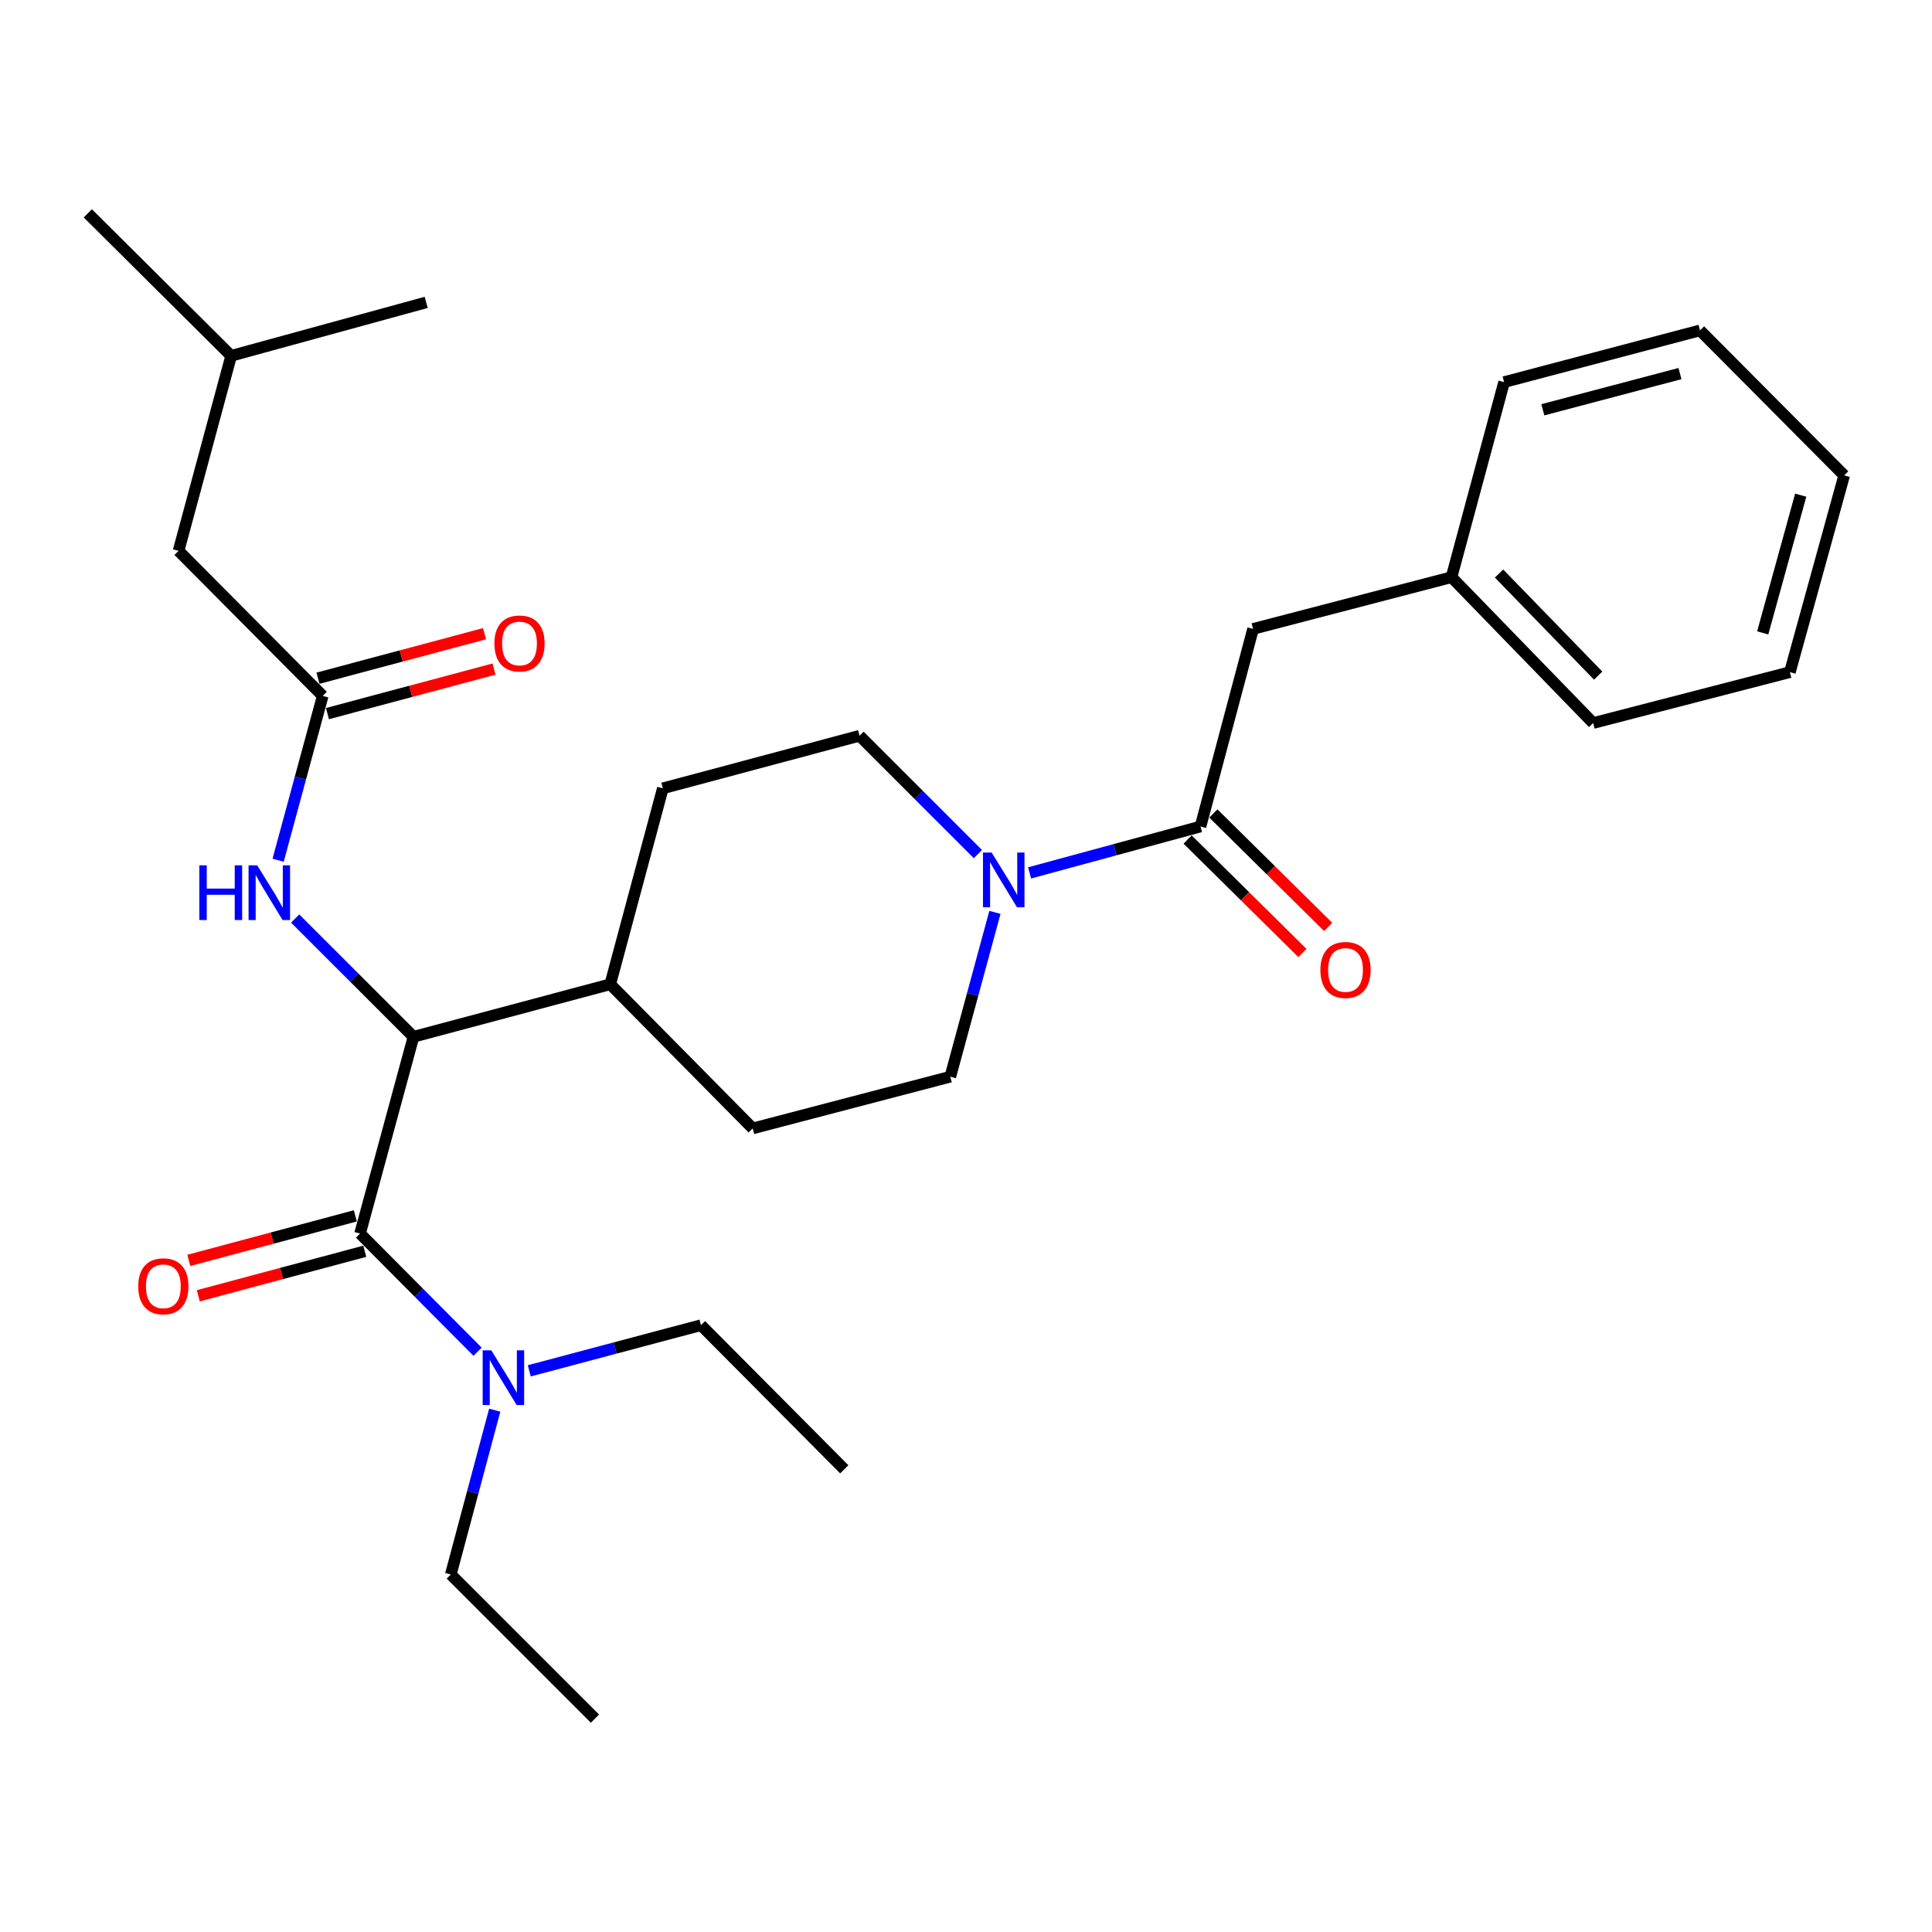 <?xml version='1.0' encoding='iso-8859-1'?>
<svg version='1.1' baseProfile='full'
              xmlns='http://www.w3.org/2000/svg'
                      xmlns:rdkit='http://www.rdkit.org/xml'
                      xmlns:xlink='http://www.w3.org/1999/xlink'
                  xml:space='preserve'
width='1000px' height='1000px' viewBox='0 0 1000 1000'>
<!-- END OF HEADER -->
<rect style='opacity:1.0;fill:#FFFFFF;stroke:none' width='1000' height='1000' x='0' y='0'> </rect>
<path class='bond-1' d='M 186.363,638.496 L 214.021,536.644' style='fill:none;fill-rule:evenodd;stroke:#000000;stroke-width:6px;stroke-linecap:butt;stroke-linejoin:miter;stroke-opacity:1' />
<path class='bond-5' d='M 186.363,638.496 L 216.776,669.077' style='fill:none;fill-rule:evenodd;stroke:#000000;stroke-width:6px;stroke-linecap:butt;stroke-linejoin:miter;stroke-opacity:1' />
<path class='bond-5' d='M 216.776,669.077 L 247.188,699.657' style='fill:none;fill-rule:evenodd;stroke:#0000FF;stroke-width:6px;stroke-linecap:butt;stroke-linejoin:miter;stroke-opacity:1' />
<path class='bond-7' d='M 183.916,629.335 L 140.823,640.848' style='fill:none;fill-rule:evenodd;stroke:#000000;stroke-width:6px;stroke-linecap:butt;stroke-linejoin:miter;stroke-opacity:1' />
<path class='bond-7' d='M 140.823,640.848 L 97.73,652.362' style='fill:none;fill-rule:evenodd;stroke:#FF0000;stroke-width:6px;stroke-linecap:butt;stroke-linejoin:miter;stroke-opacity:1' />
<path class='bond-7' d='M 188.811,647.657 L 145.718,659.171' style='fill:none;fill-rule:evenodd;stroke:#000000;stroke-width:6px;stroke-linecap:butt;stroke-linejoin:miter;stroke-opacity:1' />
<path class='bond-7' d='M 145.718,659.171 L 102.626,670.684' style='fill:none;fill-rule:evenodd;stroke:#FF0000;stroke-width:6px;stroke-linecap:butt;stroke-linejoin:miter;stroke-opacity:1' />
<path class='bond-0' d='M 506.155,442.068 L 475.526,411.448' style='fill:none;fill-rule:evenodd;stroke:#0000FF;stroke-width:6px;stroke-linecap:butt;stroke-linejoin:miter;stroke-opacity:1' />
<path class='bond-0' d='M 475.526,411.448 L 444.897,380.827' style='fill:none;fill-rule:evenodd;stroke:#000000;stroke-width:6px;stroke-linecap:butt;stroke-linejoin:miter;stroke-opacity:1' />
<path class='bond-2' d='M 532.912,451.811 L 577.144,439.804' style='fill:none;fill-rule:evenodd;stroke:#0000FF;stroke-width:6px;stroke-linecap:butt;stroke-linejoin:miter;stroke-opacity:1' />
<path class='bond-2' d='M 577.144,439.804 L 621.375,427.797' style='fill:none;fill-rule:evenodd;stroke:#000000;stroke-width:6px;stroke-linecap:butt;stroke-linejoin:miter;stroke-opacity:1' />
<path class='bond-29' d='M 514.973,472.242 L 503.425,514.774' style='fill:none;fill-rule:evenodd;stroke:#0000FF;stroke-width:6px;stroke-linecap:butt;stroke-linejoin:miter;stroke-opacity:1' />
<path class='bond-29' d='M 503.425,514.774 L 491.877,557.305' style='fill:none;fill-rule:evenodd;stroke:#000000;stroke-width:6px;stroke-linecap:butt;stroke-linejoin:miter;stroke-opacity:1' />
<path class='bond-3' d='M 214.021,536.644 L 183.396,506.033' style='fill:none;fill-rule:evenodd;stroke:#000000;stroke-width:6px;stroke-linecap:butt;stroke-linejoin:miter;stroke-opacity:1' />
<path class='bond-3' d='M 183.396,506.033 L 152.772,475.421' style='fill:none;fill-rule:evenodd;stroke:#0000FF;stroke-width:6px;stroke-linecap:butt;stroke-linejoin:miter;stroke-opacity:1' />
<path class='bond-6' d='M 214.021,536.644 L 315.862,509.451' style='fill:none;fill-rule:evenodd;stroke:#000000;stroke-width:6px;stroke-linecap:butt;stroke-linejoin:miter;stroke-opacity:1' />
<path class='bond-8' d='M 621.375,427.797 L 648.59,325.523' style='fill:none;fill-rule:evenodd;stroke:#000000;stroke-width:6px;stroke-linecap:butt;stroke-linejoin:miter;stroke-opacity:1' />
<path class='bond-11' d='M 614.71,434.541 L 644.42,463.901' style='fill:none;fill-rule:evenodd;stroke:#000000;stroke-width:6px;stroke-linecap:butt;stroke-linejoin:miter;stroke-opacity:1' />
<path class='bond-11' d='M 644.42,463.901 L 674.13,493.261' style='fill:none;fill-rule:evenodd;stroke:#FF0000;stroke-width:6px;stroke-linecap:butt;stroke-linejoin:miter;stroke-opacity:1' />
<path class='bond-11' d='M 628.04,421.052 L 657.751,450.412' style='fill:none;fill-rule:evenodd;stroke:#000000;stroke-width:6px;stroke-linecap:butt;stroke-linejoin:miter;stroke-opacity:1' />
<path class='bond-11' d='M 657.751,450.412 L 687.461,479.772' style='fill:none;fill-rule:evenodd;stroke:#FF0000;stroke-width:6px;stroke-linecap:butt;stroke-linejoin:miter;stroke-opacity:1' />
<path class='bond-4' d='M 143.954,445.251 L 155.497,402.724' style='fill:none;fill-rule:evenodd;stroke:#0000FF;stroke-width:6px;stroke-linecap:butt;stroke-linejoin:miter;stroke-opacity:1' />
<path class='bond-4' d='M 155.497,402.724 L 167.04,360.197' style='fill:none;fill-rule:evenodd;stroke:#000000;stroke-width:6px;stroke-linecap:butt;stroke-linejoin:miter;stroke-opacity:1' />
<path class='bond-12' d='M 169.488,369.358 L 212.596,357.84' style='fill:none;fill-rule:evenodd;stroke:#000000;stroke-width:6px;stroke-linecap:butt;stroke-linejoin:miter;stroke-opacity:1' />
<path class='bond-12' d='M 212.596,357.84 L 255.704,346.322' style='fill:none;fill-rule:evenodd;stroke:#FF0000;stroke-width:6px;stroke-linecap:butt;stroke-linejoin:miter;stroke-opacity:1' />
<path class='bond-12' d='M 164.593,351.036 L 207.701,339.518' style='fill:none;fill-rule:evenodd;stroke:#000000;stroke-width:6px;stroke-linecap:butt;stroke-linejoin:miter;stroke-opacity:1' />
<path class='bond-12' d='M 207.701,339.518 L 250.809,328' style='fill:none;fill-rule:evenodd;stroke:#FF0000;stroke-width:6px;stroke-linecap:butt;stroke-linejoin:miter;stroke-opacity:1' />
<path class='bond-15' d='M 167.04,360.197 L 92.424,285.128' style='fill:none;fill-rule:evenodd;stroke:#000000;stroke-width:6px;stroke-linecap:butt;stroke-linejoin:miter;stroke-opacity:1' />
<path class='bond-17' d='M 256.069,729.897 L 244.701,772.426' style='fill:none;fill-rule:evenodd;stroke:#0000FF;stroke-width:6px;stroke-linecap:butt;stroke-linejoin:miter;stroke-opacity:1' />
<path class='bond-17' d='M 244.701,772.426 L 233.333,814.954' style='fill:none;fill-rule:evenodd;stroke:#000000;stroke-width:6px;stroke-linecap:butt;stroke-linejoin:miter;stroke-opacity:1' />
<path class='bond-18' d='M 273.944,709.543 L 318.388,697.725' style='fill:none;fill-rule:evenodd;stroke:#0000FF;stroke-width:6px;stroke-linecap:butt;stroke-linejoin:miter;stroke-opacity:1' />
<path class='bond-18' d='M 318.388,697.725 L 362.831,685.908' style='fill:none;fill-rule:evenodd;stroke:#000000;stroke-width:6px;stroke-linecap:butt;stroke-linejoin:miter;stroke-opacity:1' />
<path class='bond-13' d='M 315.862,509.451 L 343.087,408.042' style='fill:none;fill-rule:evenodd;stroke:#000000;stroke-width:6px;stroke-linecap:butt;stroke-linejoin:miter;stroke-opacity:1' />
<path class='bond-14' d='M 315.862,509.451 L 389.603,584.067' style='fill:none;fill-rule:evenodd;stroke:#000000;stroke-width:6px;stroke-linecap:butt;stroke-linejoin:miter;stroke-opacity:1' />
<path class='bond-16' d='M 648.59,325.523 L 751.305,298.751' style='fill:none;fill-rule:evenodd;stroke:#000000;stroke-width:6px;stroke-linecap:butt;stroke-linejoin:miter;stroke-opacity:1' />
<path class='bond-9' d='M 491.877,557.305 L 389.603,584.067' style='fill:none;fill-rule:evenodd;stroke:#000000;stroke-width:6px;stroke-linecap:butt;stroke-linejoin:miter;stroke-opacity:1' />
<path class='bond-10' d='M 444.897,380.827 L 343.087,408.042' style='fill:none;fill-rule:evenodd;stroke:#000000;stroke-width:6px;stroke-linecap:butt;stroke-linejoin:miter;stroke-opacity:1' />
<path class='bond-19' d='M 92.424,285.128 L 119.649,184.172' style='fill:none;fill-rule:evenodd;stroke:#000000;stroke-width:6px;stroke-linecap:butt;stroke-linejoin:miter;stroke-opacity:1' />
<path class='bond-20' d='M 751.305,298.751 L 824.605,374.242' style='fill:none;fill-rule:evenodd;stroke:#000000;stroke-width:6px;stroke-linecap:butt;stroke-linejoin:miter;stroke-opacity:1' />
<path class='bond-20' d='M 775.907,296.864 L 827.216,349.707' style='fill:none;fill-rule:evenodd;stroke:#000000;stroke-width:6px;stroke-linecap:butt;stroke-linejoin:miter;stroke-opacity:1' />
<path class='bond-21' d='M 751.305,298.751 L 778.52,197.784' style='fill:none;fill-rule:evenodd;stroke:#000000;stroke-width:6px;stroke-linecap:butt;stroke-linejoin:miter;stroke-opacity:1' />
<path class='bond-25' d='M 233.333,814.954 L 307.949,889.57' style='fill:none;fill-rule:evenodd;stroke:#000000;stroke-width:6px;stroke-linecap:butt;stroke-linejoin:miter;stroke-opacity:1' />
<path class='bond-24' d='M 362.831,685.908 L 437.005,760.514' style='fill:none;fill-rule:evenodd;stroke:#000000;stroke-width:6px;stroke-linecap:butt;stroke-linejoin:miter;stroke-opacity:1' />
<path class='bond-22' d='M 119.649,184.172 L 220.595,156.515' style='fill:none;fill-rule:evenodd;stroke:#000000;stroke-width:6px;stroke-linecap:butt;stroke-linejoin:miter;stroke-opacity:1' />
<path class='bond-23' d='M 119.649,184.172 L 45.455,110.43' style='fill:none;fill-rule:evenodd;stroke:#000000;stroke-width:6px;stroke-linecap:butt;stroke-linejoin:miter;stroke-opacity:1' />
<path class='bond-27' d='M 824.605,374.242 L 926.446,347.902' style='fill:none;fill-rule:evenodd;stroke:#000000;stroke-width:6px;stroke-linecap:butt;stroke-linejoin:miter;stroke-opacity:1' />
<path class='bond-26' d='M 778.52,197.784 L 879.919,171.012' style='fill:none;fill-rule:evenodd;stroke:#000000;stroke-width:6px;stroke-linecap:butt;stroke-linejoin:miter;stroke-opacity:1' />
<path class='bond-26' d='M 798.571,212.105 L 869.55,193.365' style='fill:none;fill-rule:evenodd;stroke:#000000;stroke-width:6px;stroke-linecap:butt;stroke-linejoin:miter;stroke-opacity:1' />
<path class='bond-28' d='M 879.919,171.012 L 954.545,246.061' style='fill:none;fill-rule:evenodd;stroke:#000000;stroke-width:6px;stroke-linecap:butt;stroke-linejoin:miter;stroke-opacity:1' />
<path class='bond-30' d='M 926.446,347.902 L 954.545,246.061' style='fill:none;fill-rule:evenodd;stroke:#000000;stroke-width:6px;stroke-linecap:butt;stroke-linejoin:miter;stroke-opacity:1' />
<path class='bond-30' d='M 912.379,327.581 L 932.049,256.293' style='fill:none;fill-rule:evenodd;stroke:#000000;stroke-width:6px;stroke-linecap:butt;stroke-linejoin:miter;stroke-opacity:1' />
<path  class='atom-1' d='M 513.274 441.283
L 522.554 456.283
Q 523.474 457.763, 524.954 460.443
Q 526.434 463.123, 526.514 463.283
L 526.514 441.283
L 530.274 441.283
L 530.274 469.603
L 526.394 469.603
L 516.434 453.203
Q 515.274 451.283, 514.034 449.083
Q 512.834 446.883, 512.474 446.203
L 512.474 469.603
L 508.794 469.603
L 508.794 441.283
L 513.274 441.283
' fill='#0000FF'/>
<path  class='atom-4' d='M 103.174 447.889
L 107.014 447.889
L 107.014 459.929
L 121.494 459.929
L 121.494 447.889
L 125.334 447.889
L 125.334 476.209
L 121.494 476.209
L 121.494 463.129
L 107.014 463.129
L 107.014 476.209
L 103.174 476.209
L 103.174 447.889
' fill='#0000FF'/>
<path  class='atom-4' d='M 133.134 447.889
L 142.414 462.889
Q 143.334 464.369, 144.814 467.049
Q 146.294 469.729, 146.374 469.889
L 146.374 447.889
L 150.134 447.889
L 150.134 476.209
L 146.254 476.209
L 136.294 459.809
Q 135.134 457.889, 133.894 455.689
Q 132.694 453.489, 132.334 452.809
L 132.334 476.209
L 128.654 476.209
L 128.654 447.889
L 133.134 447.889
' fill='#0000FF'/>
<path  class='atom-6' d='M 254.298 698.942
L 263.578 713.942
Q 264.498 715.422, 265.978 718.102
Q 267.458 720.782, 267.538 720.942
L 267.538 698.942
L 271.298 698.942
L 271.298 727.262
L 267.418 727.262
L 257.458 710.862
Q 256.298 708.942, 255.058 706.742
Q 253.858 704.542, 253.498 703.862
L 253.498 727.262
L 249.818 727.262
L 249.818 698.942
L 254.298 698.942
' fill='#0000FF'/>
<path  class='atom-8' d='M 71.543 665.78
Q 71.543 658.98, 74.903 655.18
Q 78.263 651.38, 84.543 651.38
Q 90.823 651.38, 94.183 655.18
Q 97.543 658.98, 97.543 665.78
Q 97.543 672.66, 94.143 676.58
Q 90.743 680.46, 84.543 680.46
Q 78.303 680.46, 74.903 676.58
Q 71.543 672.7, 71.543 665.78
M 84.543 677.26
Q 88.863 677.26, 91.183 674.38
Q 93.543 671.46, 93.543 665.78
Q 93.543 660.22, 91.183 657.42
Q 88.863 654.58, 84.543 654.58
Q 80.223 654.58, 77.863 657.38
Q 75.543 660.18, 75.543 665.78
Q 75.543 671.5, 77.863 674.38
Q 80.223 677.26, 84.543 677.26
' fill='#FF0000'/>
<path  class='atom-12' d='M 683.434 502.05
Q 683.434 495.25, 686.794 491.45
Q 690.154 487.65, 696.434 487.65
Q 702.714 487.65, 706.074 491.45
Q 709.434 495.25, 709.434 502.05
Q 709.434 508.93, 706.034 512.85
Q 702.634 516.73, 696.434 516.73
Q 690.194 516.73, 686.794 512.85
Q 683.434 508.97, 683.434 502.05
M 696.434 513.53
Q 700.754 513.53, 703.074 510.65
Q 705.434 507.73, 705.434 502.05
Q 705.434 496.49, 703.074 493.69
Q 700.754 490.85, 696.434 490.85
Q 692.114 490.85, 689.754 493.65
Q 687.434 496.45, 687.434 502.05
Q 687.434 507.77, 689.754 510.65
Q 692.114 513.53, 696.434 513.53
' fill='#FF0000'/>
<path  class='atom-13' d='M 255.892 333.063
Q 255.892 326.263, 259.252 322.463
Q 262.612 318.663, 268.892 318.663
Q 275.172 318.663, 278.532 322.463
Q 281.892 326.263, 281.892 333.063
Q 281.892 339.943, 278.492 343.863
Q 275.092 347.743, 268.892 347.743
Q 262.652 347.743, 259.252 343.863
Q 255.892 339.983, 255.892 333.063
M 268.892 344.543
Q 273.212 344.543, 275.532 341.663
Q 277.892 338.743, 277.892 333.063
Q 277.892 327.503, 275.532 324.703
Q 273.212 321.863, 268.892 321.863
Q 264.572 321.863, 262.212 324.663
Q 259.892 327.463, 259.892 333.063
Q 259.892 338.783, 262.212 341.663
Q 264.572 344.543, 268.892 344.543
' fill='#FF0000'/>
</svg>
